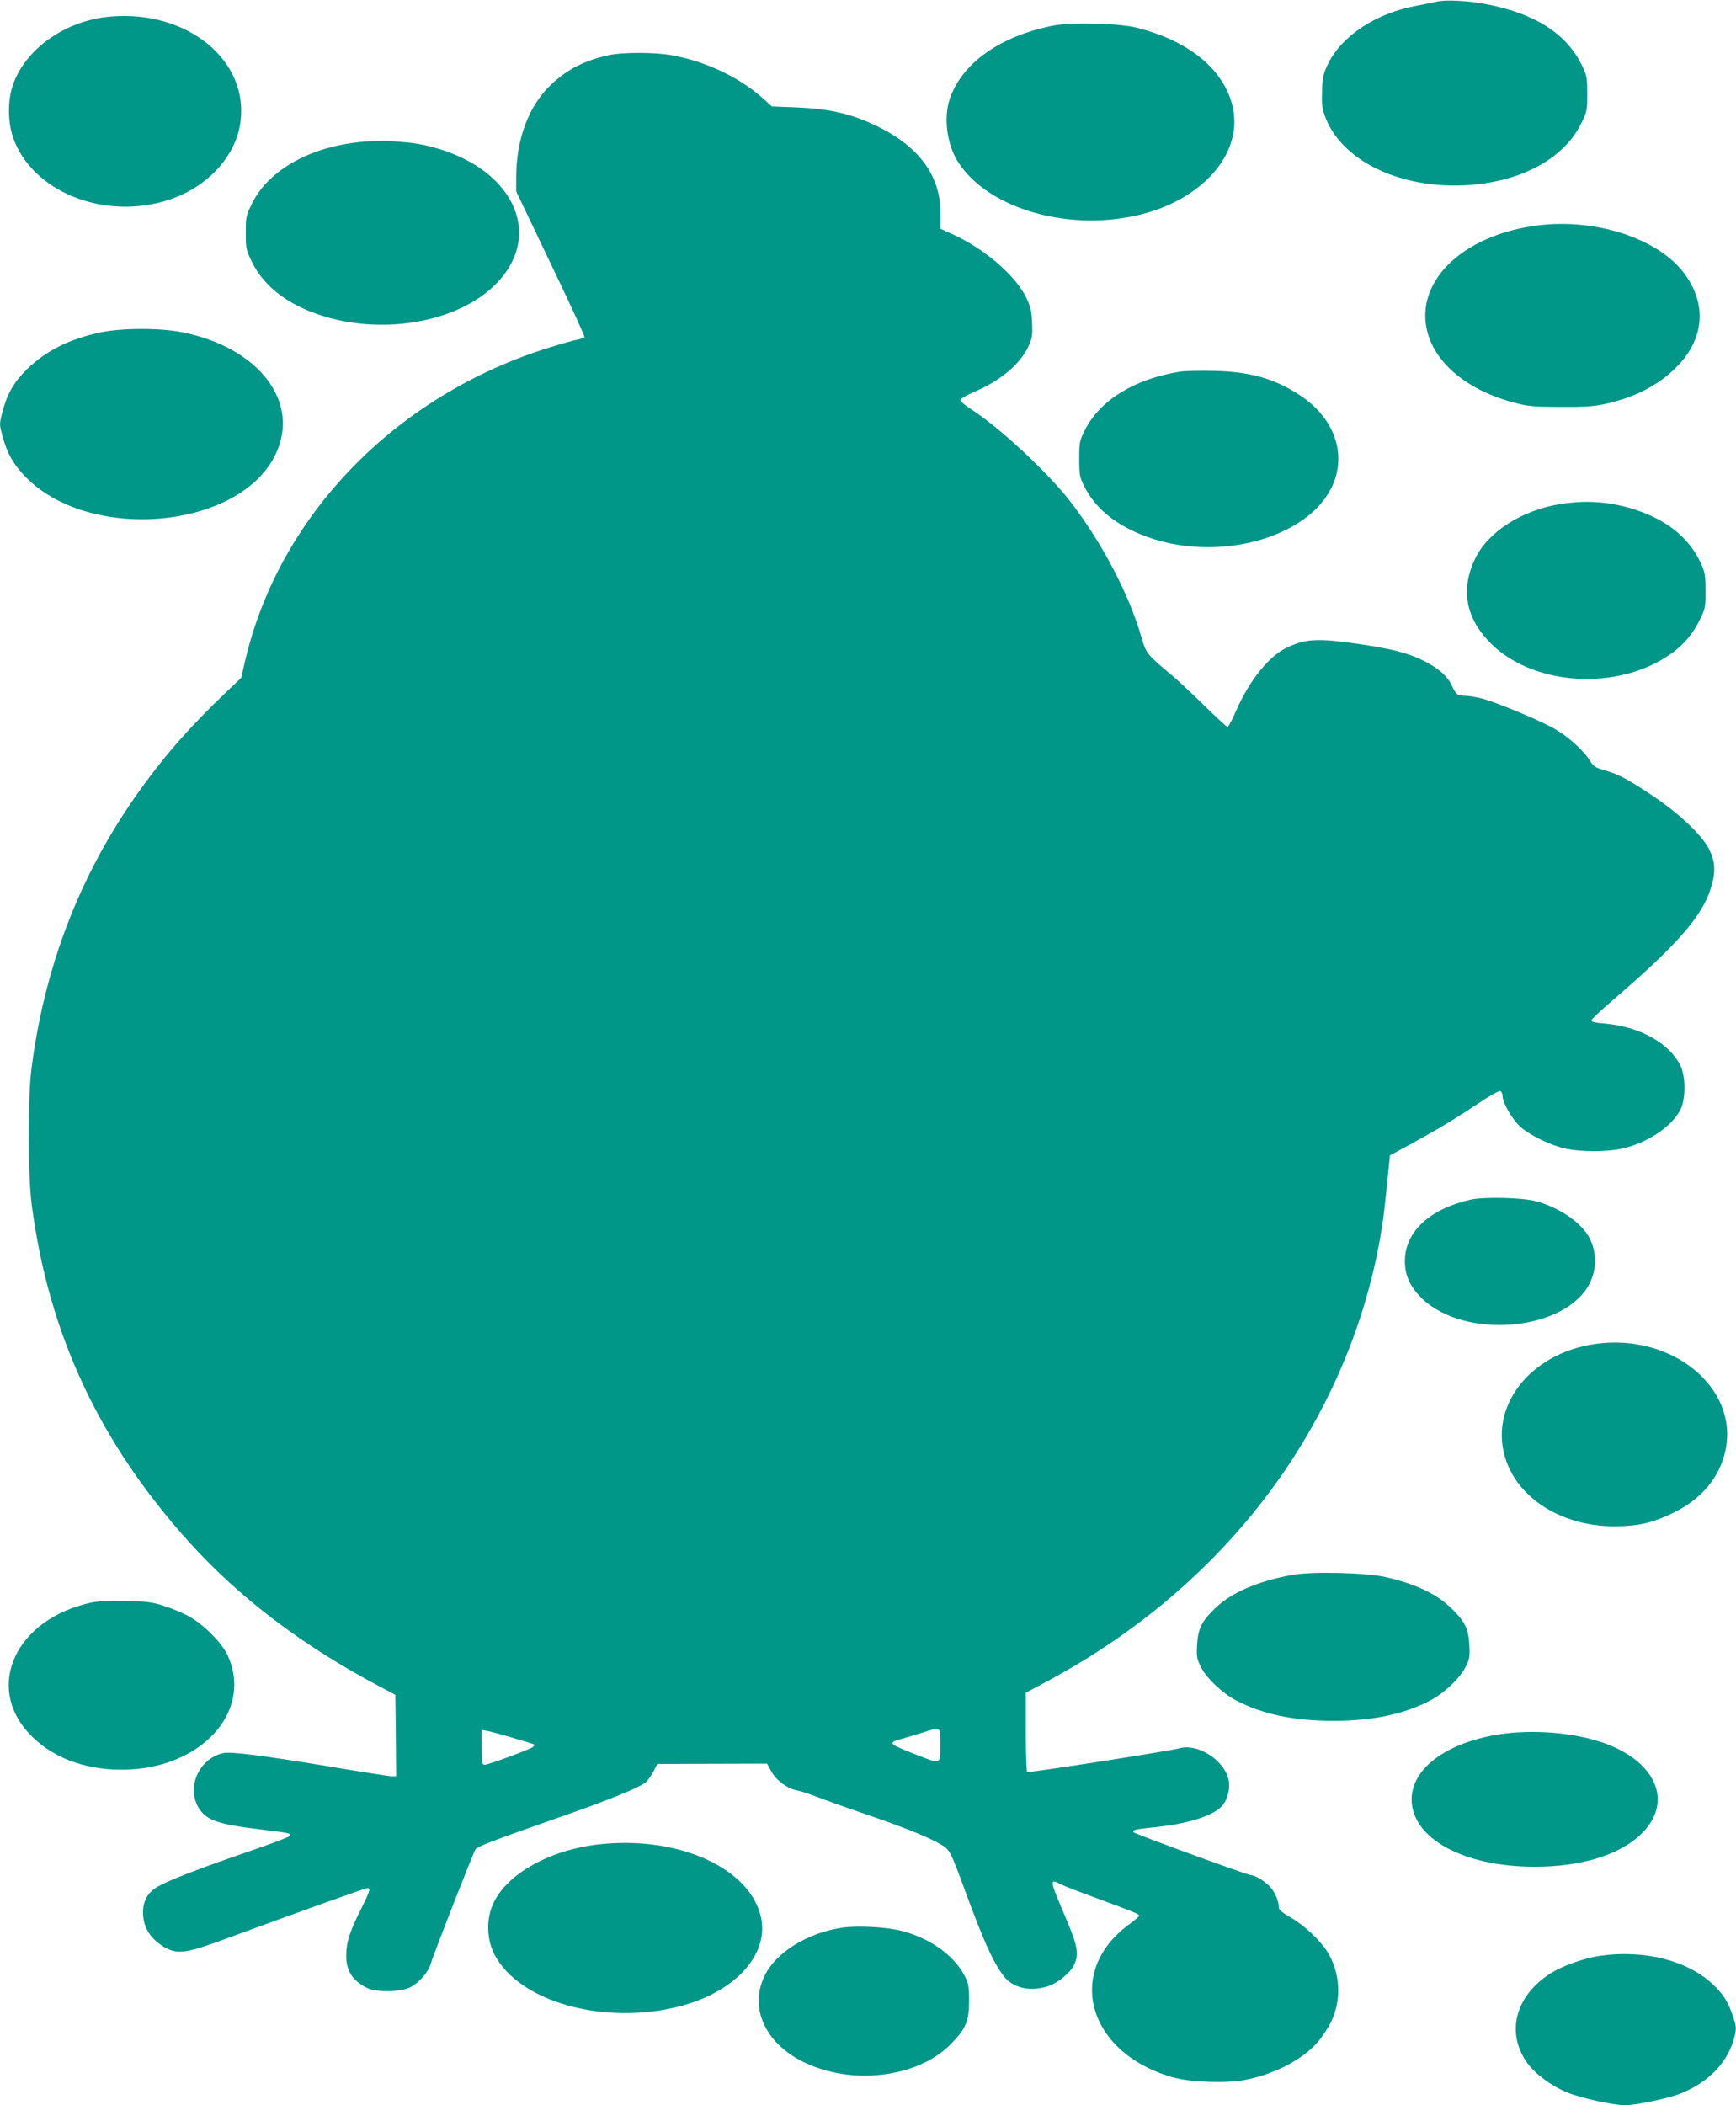 <?xml version="1.0" standalone="no"?>
<!DOCTYPE svg PUBLIC "-//W3C//DTD SVG 20010904//EN"
 "http://www.w3.org/TR/2001/REC-SVG-20010904/DTD/svg10.dtd">
<svg version="1.0" xmlns="http://www.w3.org/2000/svg"
 width="1056pt" height="1280pt" viewBox="0 0 1056 1280"
 preserveAspectRatio="xMidYMid meet">
<g transform="translate(0,1280) scale(0.1,-0.1)"
fill="#009688" stroke="none">
<path d="M8740 12790 c-19 -4 -75 -16 -124 -25 -243 -44 -452 -181 -536 -350
-30 -62 -35 -81 -38 -165 -3 -77 0 -106 16 -152 85 -241 378 -410 737 -425
379 -15 702 131 822 374 37 74 38 80 38 182 0 95 -3 112 -28 165 -93 199 -288
325 -592 382 -105 20 -245 27 -295 14z"/>
<path d="M669 12699 c-272 -24 -515 -196 -591 -417 -32 -94 -31 -221 1 -316
114 -333 558 -510 951 -380 227 75 396 255 430 455 65 384 -316 701 -791 658z"/>
<path d="M6410 12645 c-322 -62 -556 -226 -632 -444 -39 -115 -19 -276 48
-383 185 -293 694 -435 1133 -317 360 97 589 360 544 626 -41 235 -256 421
-586 504 -108 28 -394 35 -507 14z"/>
<path d="M3704 12465 c-145 -32 -247 -83 -345 -173 -140 -128 -219 -334 -219
-570 l0 -86 210 -439 c116 -241 208 -442 205 -446 -2 -5 -21 -12 -42 -16 -20
-3 -93 -24 -162 -45 -941 -289 -1656 -1024 -1861 -1913 l-23 -99 -96 -91
c-209 -201 -337 -344 -484 -542 -379 -511 -609 -1084 -694 -1730 -25 -188 -24
-648 0 -840 102 -784 412 -1448 960 -2054 306 -338 686 -626 1152 -873 l100
-53 3 -248 2 -247 -26 0 c-15 0 -187 27 -383 60 -406 67 -596 91 -643 81 -151
-34 -228 -215 -145 -340 46 -70 122 -95 387 -126 166 -20 177 -23 159 -40 -8
-7 -122 -50 -254 -95 -280 -96 -470 -169 -540 -208 -64 -35 -95 -87 -95 -160
0 -89 43 -159 128 -210 80 -46 132 -40 362 45 502 184 862 313 876 313 20 0
14 -20 -46 -140 -64 -128 -84 -193 -84 -270 0 -93 36 -150 124 -196 53 -29
210 -27 266 3 56 30 111 93 125 145 14 51 259 677 272 695 12 16 114 55 442
170 367 127 567 208 598 241 14 15 34 45 45 67 l20 40 334 1 334 1 27 -49 c30
-54 98 -104 156 -114 20 -4 68 -19 106 -34 39 -15 177 -65 309 -110 240 -82
382 -139 462 -186 50 -29 58 -45 135 -254 118 -322 174 -449 240 -539 56 -78
164 -104 276 -67 60 20 134 81 157 130 31 65 22 114 -54 292 -98 230 -98 234
-22 195 20 -10 118 -48 217 -84 215 -79 255 -95 255 -105 0 -4 -28 -28 -61
-52 -396 -289 -251 -788 271 -932 109 -29 326 -36 440 -13 177 36 342 122 435
228 25 29 62 84 82 124 66 134 56 304 -26 431 -48 73 -144 161 -226 207 -39
22 -65 43 -65 53 0 39 -23 95 -52 128 -31 35 -95 74 -122 74 -19 0 -698 248
-709 259 -14 14 3 18 123 31 211 21 369 72 419 136 28 36 44 98 36 145 -21
123 -186 232 -302 199 -57 -16 -916 -150 -925 -144 -4 3 -8 113 -8 244 l0 238
118 63 c514 274 948 631 1293 1064 439 552 716 1225 779 1895 7 69 15 152 19
185 l6 60 122 66 c165 90 276 157 417 251 65 44 124 77 132 74 8 -3 14 -16 14
-29 0 -42 59 -144 108 -188 61 -54 188 -115 280 -134 94 -19 241 -19 334 0
154 33 304 131 359 236 34 63 34 203 1 270 -68 138 -251 239 -464 256 -51 4
-78 10 -78 18 0 7 55 59 123 117 419 360 565 531 613 719 21 80 14 143 -23
212 -45 84 -181 212 -333 314 -157 105 -215 136 -300 160 -54 15 -66 22 -88
57 -40 64 -132 147 -216 195 -95 54 -367 167 -450 186 -33 8 -77 15 -96 15
-45 0 -52 6 -79 62 -28 60 -82 106 -174 152 -96 47 -187 70 -395 101 -243 35
-316 32 -429 -20 -111 -50 -233 -201 -314 -387 -23 -54 -47 -98 -52 -98 -5 0
-68 58 -140 129 -73 71 -163 156 -202 188 -148 124 -153 130 -180 223 -75 264
-242 582 -434 830 -138 179 -436 456 -610 566 -33 21 -60 45 -58 53 1 7 40 30
87 50 159 68 277 169 327 277 22 50 25 66 21 142 -3 74 -9 98 -38 157 -65 132
-253 293 -444 380 l-75 34 0 94 c1 224 -127 402 -376 525 -160 79 -290 110
-500 119 l-150 6 -45 41 c-145 133 -356 234 -568 271 -105 18 -294 18 -378 0z
m2016 -10275 c0 -121 7 -119 -158 -54 -154 60 -162 68 -86 89 32 9 93 27 134
40 116 37 110 41 110 -75z m-2605 45 c72 -21 132 -39 134 -41 3 -3 0 -9 -6
-15 -13 -13 -271 -109 -295 -109 -16 0 -18 10 -18 106 l0 106 28 -5 c15 -2 86
-21 157 -42z"/>
<path d="M2220 11939 c-321 -24 -584 -168 -687 -376 -36 -74 -38 -81 -38 -178
0 -97 2 -104 38 -179 80 -162 245 -279 479 -341 377 -99 804 -7 1016 220 282
301 85 699 -409 824 -46 12 -115 24 -154 26 -38 3 -88 7 -110 9 -22 1 -83 -1
-135 -5z"/>
<path d="M9350 11429 c-398 -51 -680 -278 -680 -548 0 -235 209 -440 535 -528
90 -24 118 -26 285 -27 144 -1 204 3 270 17 181 39 326 113 435 222 173 172
191 385 49 574 -159 212 -540 336 -894 290z"/>
<path d="M611 10779 c-189 -40 -332 -112 -447 -224 -80 -79 -121 -150 -150
-262 -18 -70 -18 -75 0 -140 28 -106 63 -170 136 -247 386 -406 1306 -327
1526 131 153 317 -99 648 -563 742 -137 28 -367 28 -502 0z"/>
<path d="M7176 10540 c-276 -44 -488 -175 -578 -358 -31 -62 -33 -73 -33 -172
0 -95 3 -111 28 -162 57 -116 152 -205 292 -273 469 -229 1132 -53 1241 329
51 181 -31 368 -216 491 -154 102 -303 145 -525 150 -82 2 -177 0 -209 -5z"/>
<path d="M9495 9736 c-235 -37 -440 -167 -520 -329 -89 -182 -63 -353 79 -504
256 -274 785 -311 1112 -77 77 54 136 125 178 214 29 60 31 73 31 170 -1 93
-4 112 -28 164 -70 153 -202 261 -394 325 -150 50 -296 62 -458 37z"/>
<path d="M8945 5506 c-250 -58 -397 -194 -399 -371 -1 -90 32 -161 107 -233
265 -249 868 -194 1016 93 44 86 44 190 1 276 -49 94 -180 185 -325 225 -82
23 -319 28 -400 10z"/>
<path d="M9705 4629 c-406 -58 -658 -392 -541 -716 84 -234 348 -393 653 -393
147 0 232 19 360 81 173 83 284 216 319 381 81 381 -326 713 -791 647z"/>
<path d="M7865 3225 c-215 -38 -381 -110 -480 -210 -78 -77 -98 -120 -103
-218 -4 -68 -1 -84 22 -131 33 -67 129 -159 212 -203 159 -85 353 -126 594
-126 241 0 435 41 594 126 83 44 179 136 212 203 23 47 26 63 22 131 -5 98
-25 141 -103 218 -91 92 -220 154 -410 197 -119 26 -440 34 -560 13z"/>
<path d="M550 3055 c-452 -100 -642 -505 -374 -794 132 -143 332 -221 564
-221 480 0 805 353 643 699 -34 73 -148 187 -233 233 -36 20 -103 48 -150 63
-74 24 -105 28 -235 31 -105 3 -169 -1 -215 -11z"/>
<path d="M9120 2255 c-320 -50 -531 -206 -533 -393 -2 -238 314 -412 748 -412
283 0 513 70 646 197 206 197 92 454 -250 564 -178 57 -417 74 -611 44z"/>
<path d="M3670 1589 c-339 -31 -627 -202 -686 -407 -26 -88 -16 -192 26 -270
152 -285 663 -427 1120 -312 337 86 546 310 500 538 -61 296 -484 495 -960
451z"/>
<path d="M5120 1079 c-210 -32 -401 -151 -469 -292 -94 -194 2 -408 234 -523
292 -145 694 -98 896 105 94 95 114 141 114 266 0 91 -3 105 -29 155 -65 123
-210 226 -382 270 -93 24 -270 33 -364 19z"/>
<path d="M9730 908 c-85 -12 -216 -57 -286 -99 -224 -135 -288 -364 -154 -552
49 -67 143 -138 242 -179 82 -34 279 -78 353 -78 65 0 264 41 335 70 175 69
292 192 331 347 11 47 11 60 -5 110 -30 96 -61 146 -128 209 -155 145 -418
211 -688 172z"/>
</g>
</svg>
